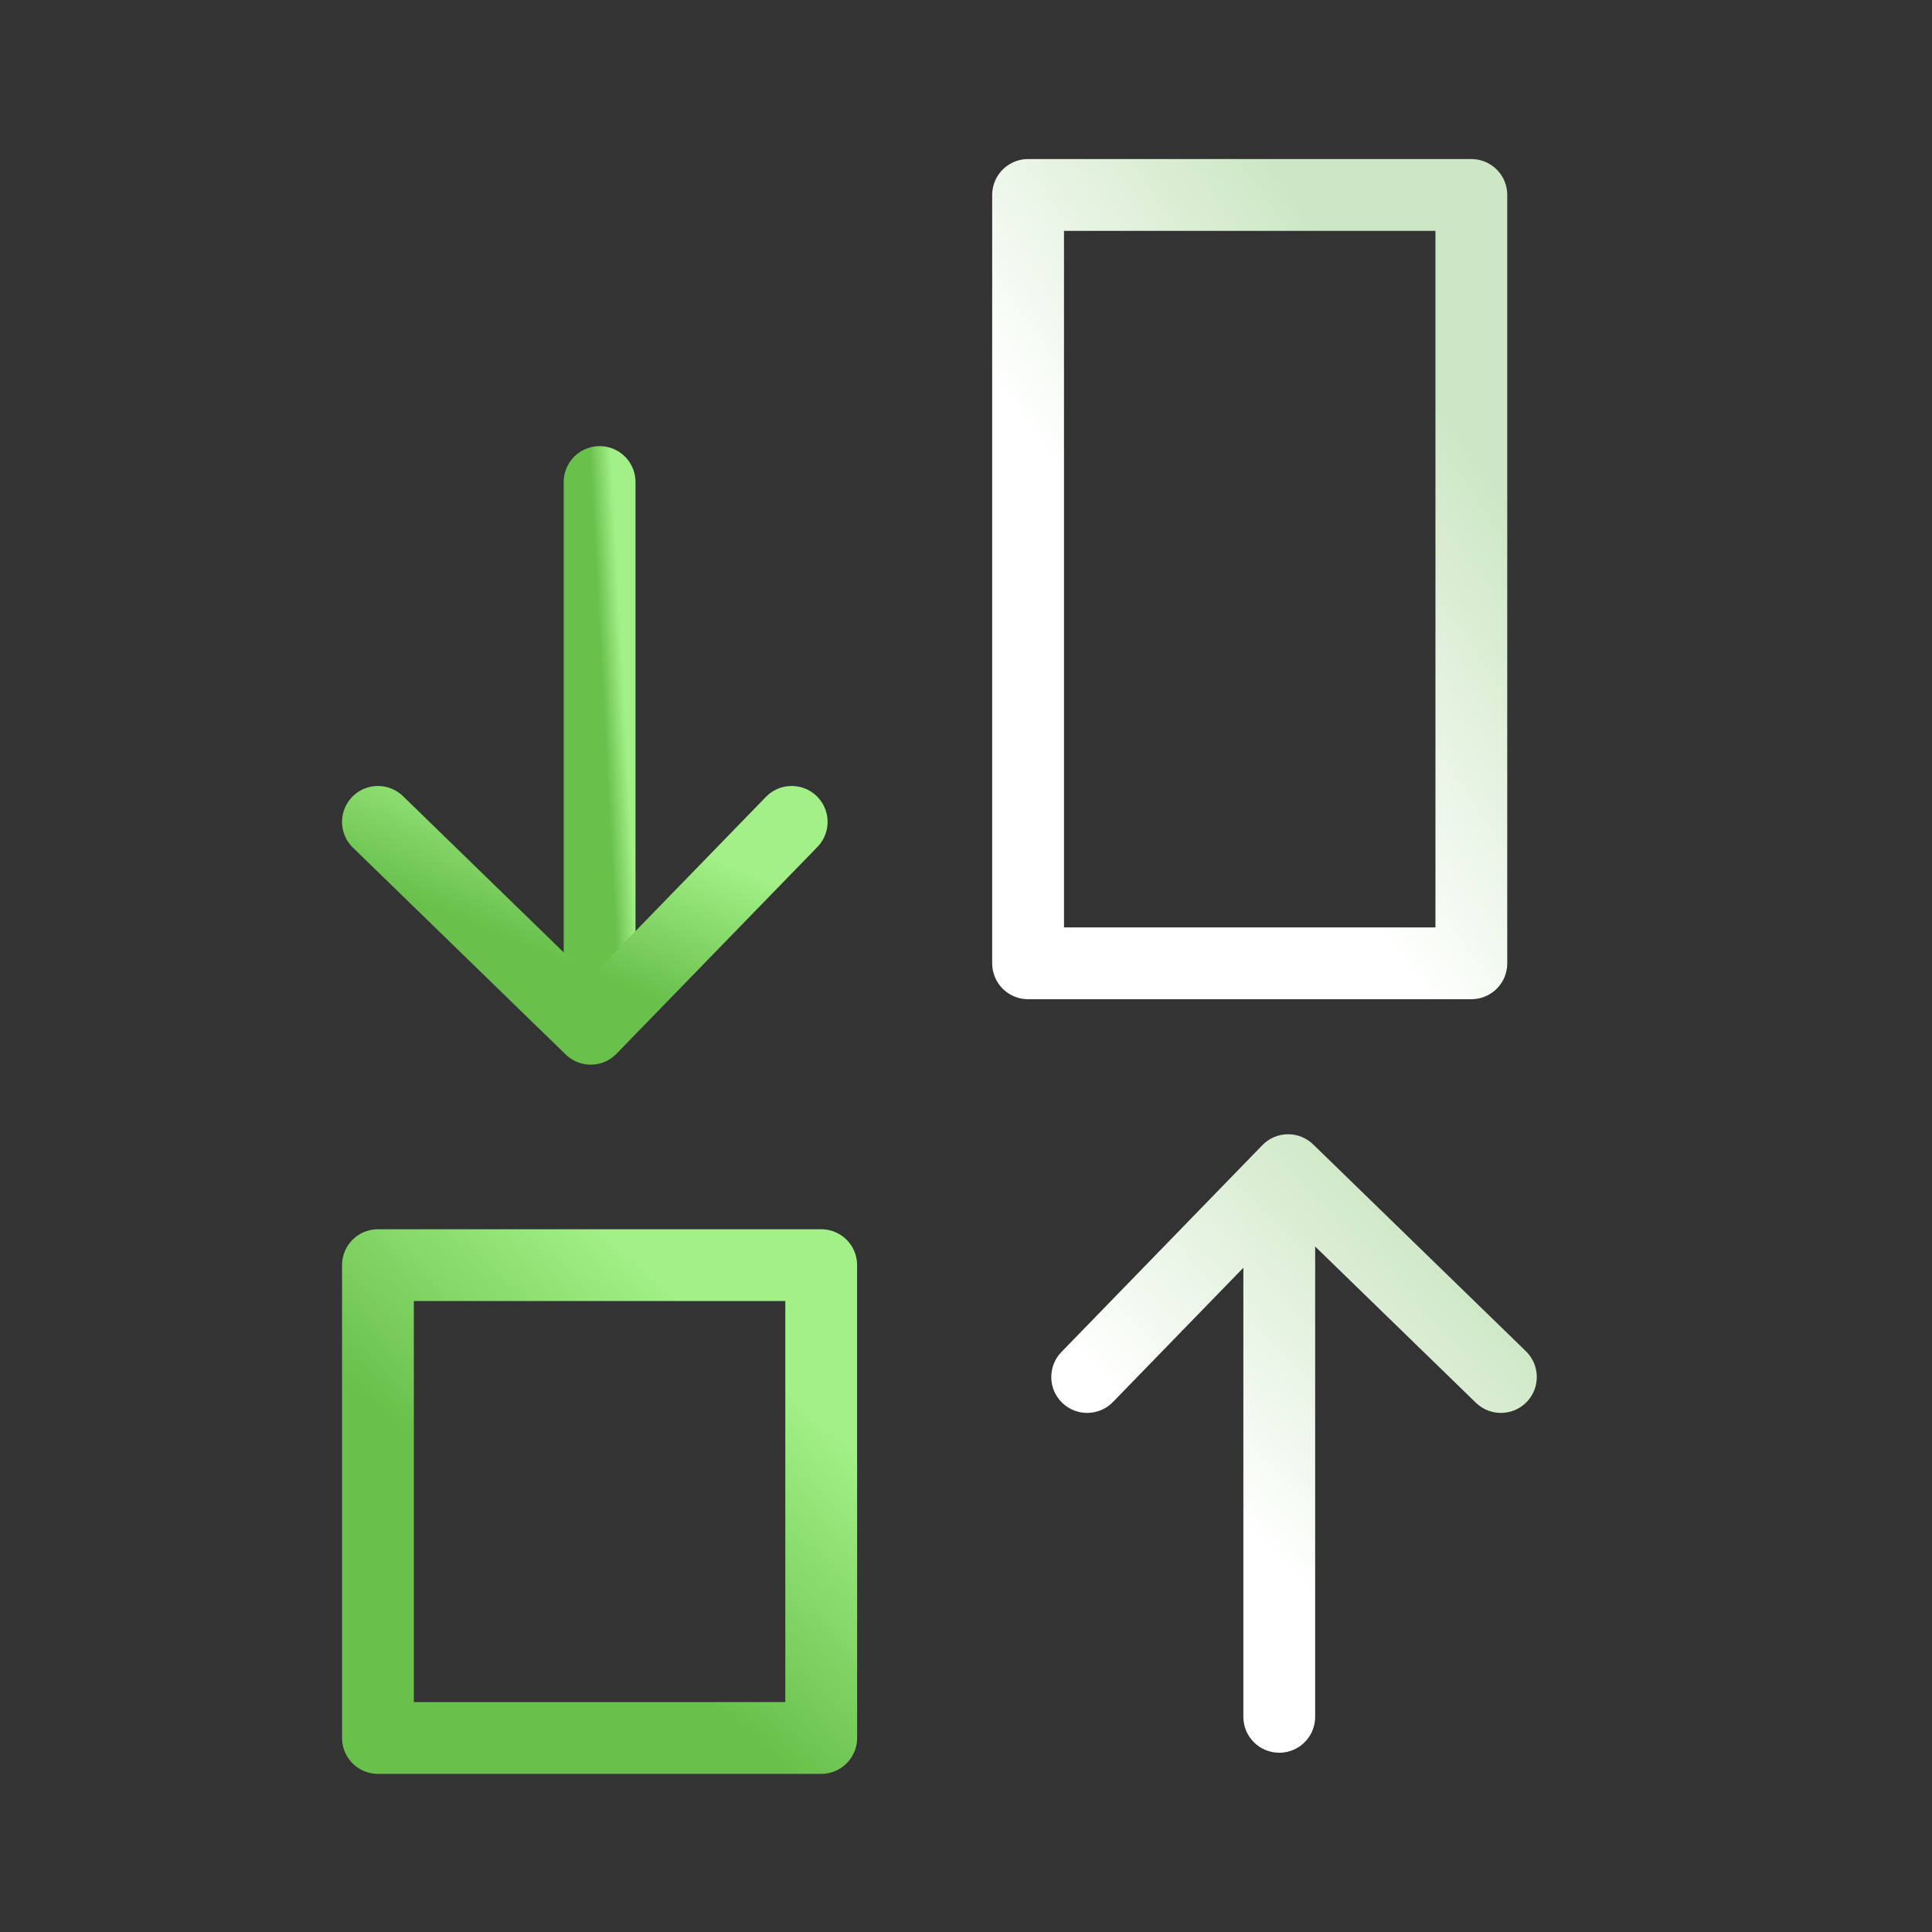<?xml version="1.0" encoding="UTF-8"?> <svg xmlns="http://www.w3.org/2000/svg" width="88" height="88" viewBox="0 0 88 88" fill="none"><rect x="0" y="0" width="88" height="88" fill="#333333" stroke="none"/><rect x="17.215" y="57.626" width="20.19" height="21.536" stroke="url(#paint0_linear_1155_3242)" stroke-width="3.271" stroke-linejoin="round"></rect><rect x="46.828" y="8.88" width="20.19" height="34.997" stroke="url(#paint1_linear_1155_3242)" stroke-width="3.271" stroke-linejoin="round"></rect><path d="M27.311 21.956V44.839" stroke="url(#paint2_linear_1155_3242)" stroke-width="3.271" stroke-linecap="round" stroke-linejoin="round"></path><path d="M17.215 37.436L26.907 46.858L36.06 37.436" stroke="url(#paint3_linear_1155_3242)" stroke-width="3.271" stroke-linecap="round" stroke-linejoin="round"></path><path fill-rule="evenodd" clip-rule="evenodd" d="M67.224 63.893C67.872 64.523 68.907 64.508 69.537 63.861C70.166 63.213 70.152 62.178 69.504 61.548L59.813 52.126C59.502 51.824 59.083 51.657 58.649 51.663C58.215 51.669 57.802 51.848 57.5 52.159L48.347 61.581C47.717 62.229 47.732 63.264 48.38 63.894C49.028 64.523 50.063 64.508 50.693 63.86L56.633 57.745L56.633 78.2C56.633 79.103 57.366 79.835 58.269 79.835C59.172 79.835 59.904 79.103 59.904 78.2L59.904 56.777L67.224 63.893Z" fill="url(#paint4_linear_1155_3242)"></path><defs><linearGradient id="paint0_linear_1155_3242" x1="22.254" y1="77.962" x2="35.397" y2="62.971" gradientUnits="userSpaceOnUse"><stop offset="0.349" stop-color="#69C04B"></stop><stop offset="1" stop-color="#A2F087"></stop></linearGradient><linearGradient id="paint1_linear_1155_3242" x1="51.867" y1="41.926" x2="72.126" y2="27.705" gradientUnits="userSpaceOnUse"><stop offset="0.349" stop-color="white"></stop><stop offset="1" stop-color="#CDE7C4"></stop></linearGradient><linearGradient id="paint2_linear_1155_3242" x1="27.56" y1="43.564" x2="29.054" y2="43.484" gradientUnits="userSpaceOnUse"><stop offset="0.349" stop-color="#69C04B"></stop><stop offset="1" stop-color="#A2F087"></stop></linearGradient><linearGradient id="paint3_linear_1155_3242" x1="21.918" y1="46.333" x2="25.997" y2="36.409" gradientUnits="userSpaceOnUse"><stop offset="0.349" stop-color="#69C04B"></stop><stop offset="1" stop-color="#A2F087"></stop></linearGradient><linearGradient id="paint4_linear_1155_3242" x1="53.404" y1="78.265" x2="70.727" y2="61.72" gradientUnits="userSpaceOnUse"><stop offset="0.349" stop-color="white"></stop><stop offset="1" stop-color="#CDE7C4"></stop></linearGradient></defs></svg> 